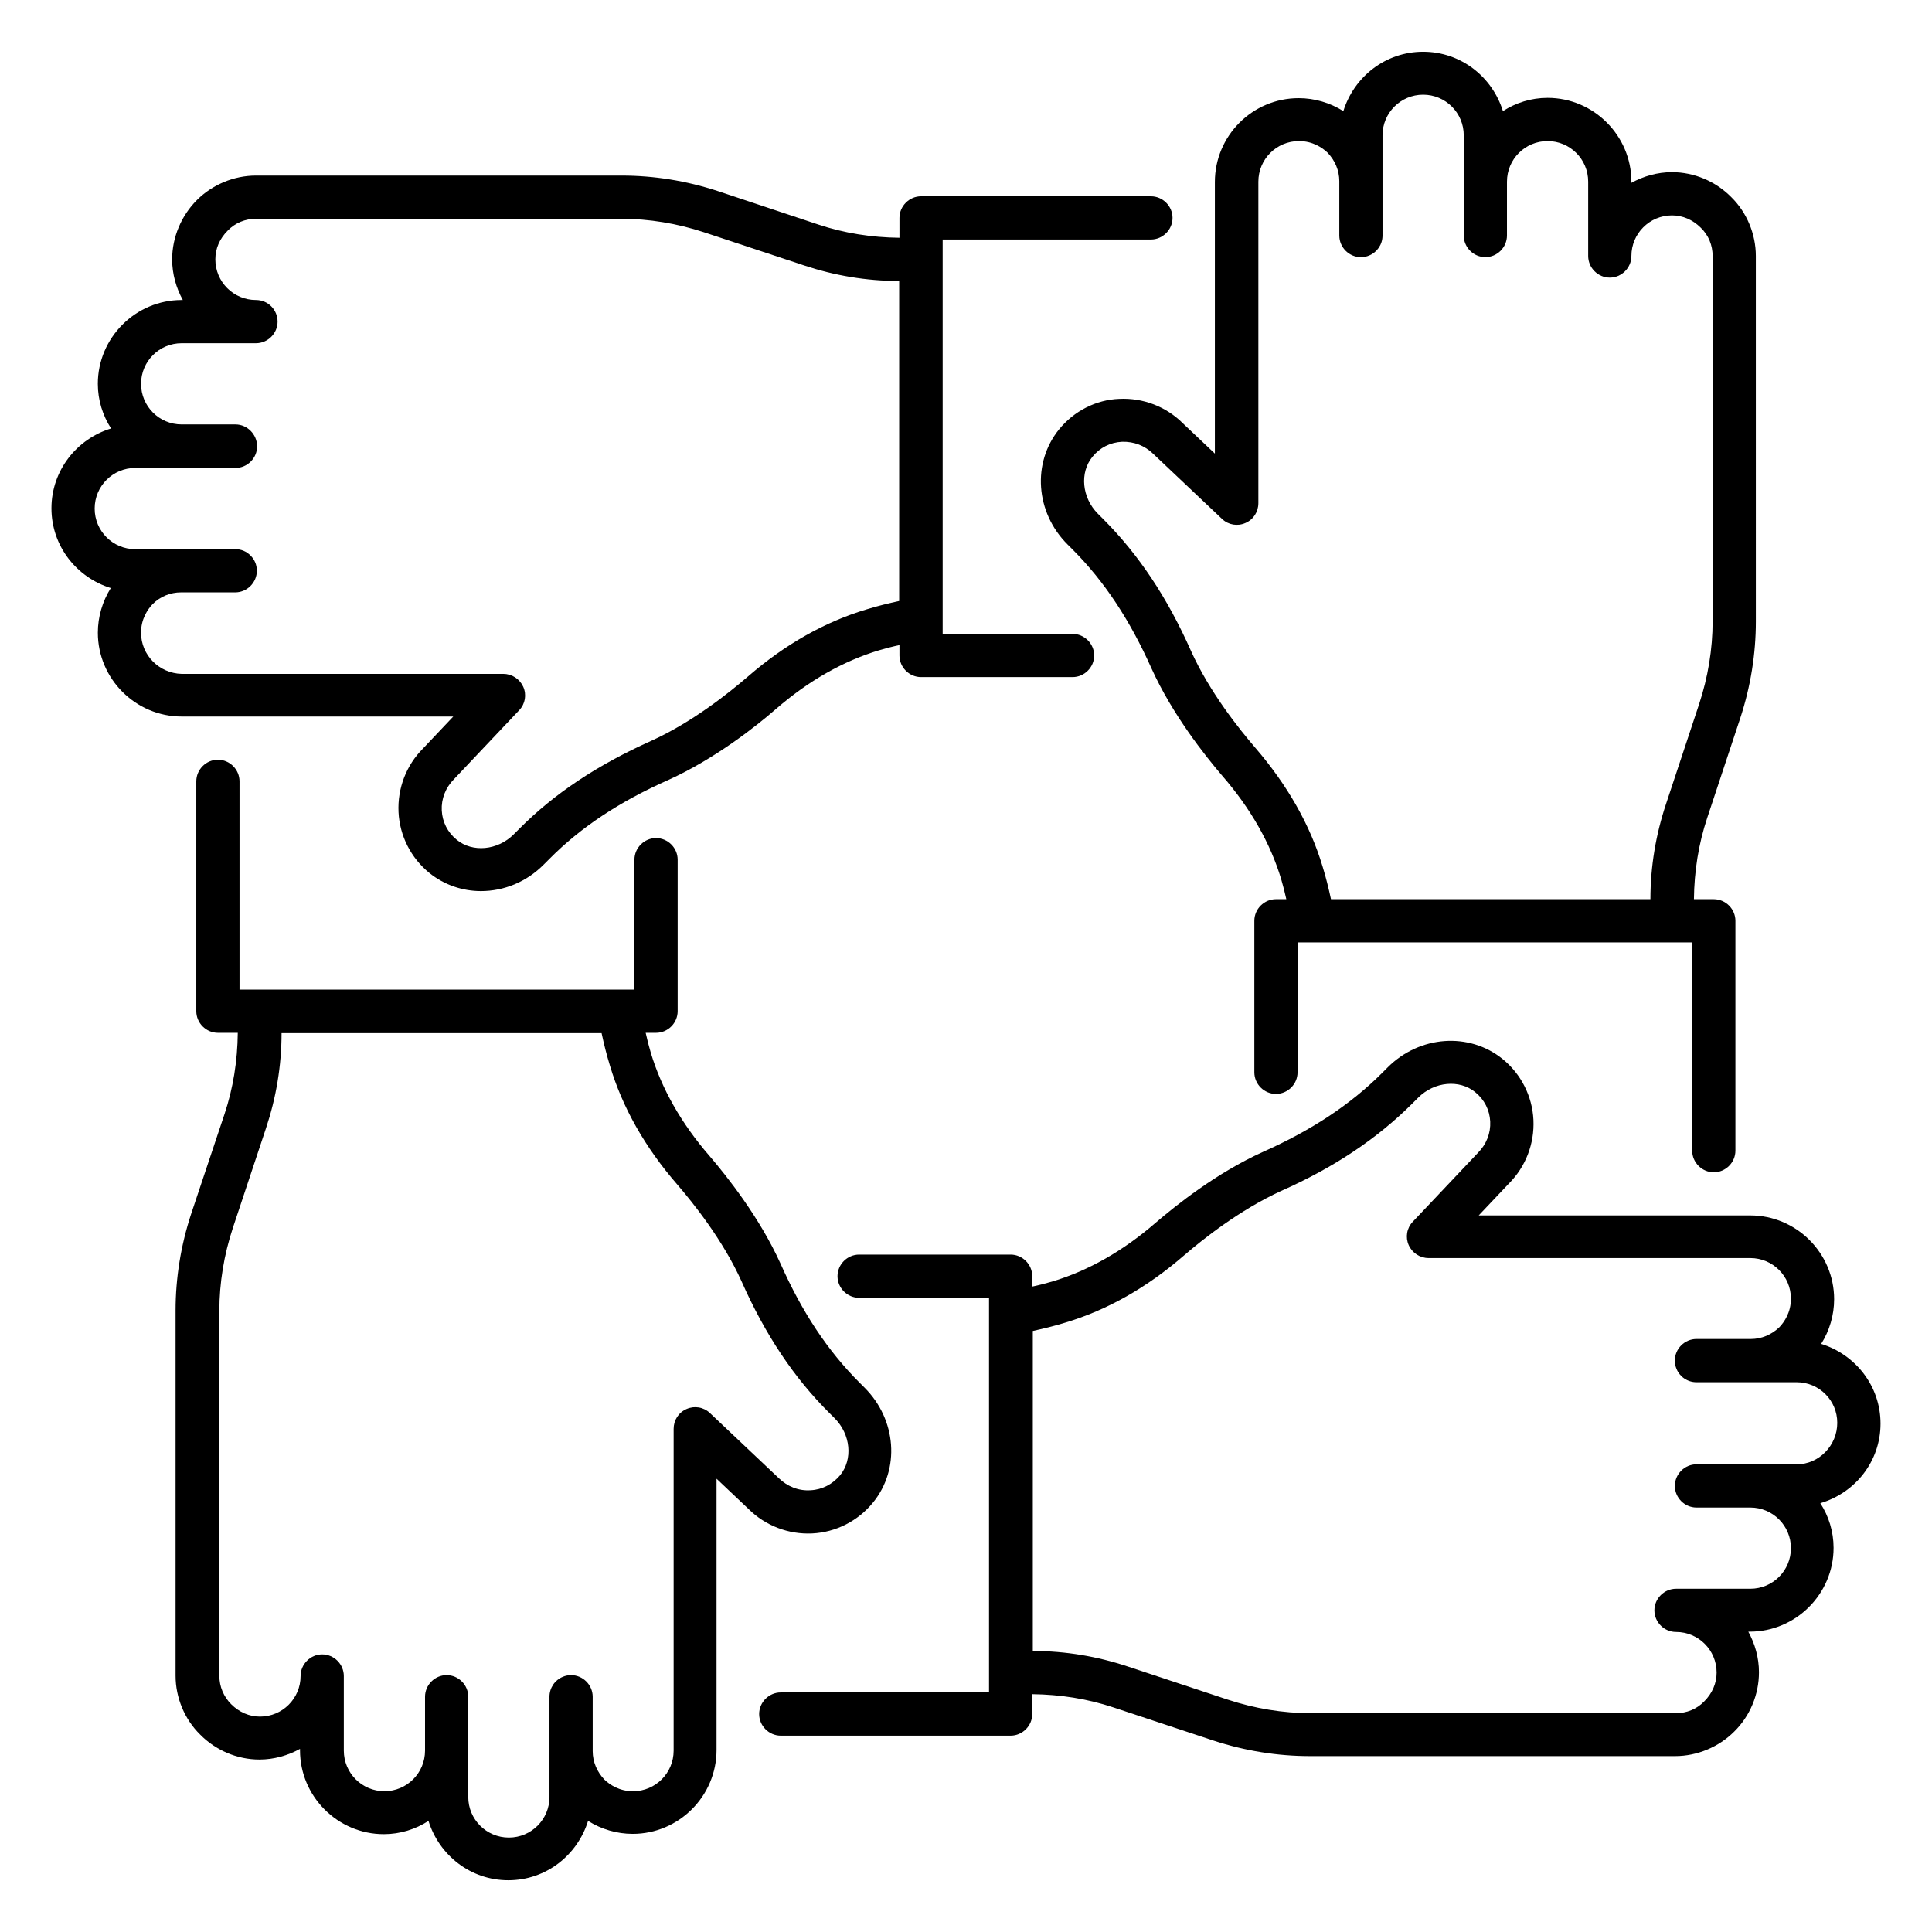 <?xml version="1.0" encoding="UTF-8"?>
<!-- Uploaded to: ICON Repo, www.iconrepo.com, Generator: ICON Repo Mixer Tools -->
<svg fill="#000000" width="800px" height="800px" version="1.1" viewBox="144 144 512 512" xmlns="http://www.w3.org/2000/svg">
 <g>
  <path d="m424.66 257.79c-7.176 8.855-6.258 21.984 2.215 30.457l1.375 1.375c8.398 8.398 15.191 18.703 20.914 31.527 5.574 12.289 14.199 23.129 18.777 28.473 7.559 8.703 12.746 17.938 15.574 27.328 0.535 1.832 0.992 3.586 1.375 5.344h-2.75c-3.129 0-5.727 2.594-5.727 5.727v40.152c0 3.129 2.594 5.727 5.727 5.727 3.129 0 5.727-2.594 5.727-5.727v-34.426h104.58v55.191c0 3.129 2.594 5.727 5.727 5.727 3.129 0 5.727-2.594 5.727-5.727v-60.914c0-3.129-2.594-5.727-5.727-5.727h-5.266c0.078-7.406 1.223-14.656 3.512-21.527l8.777-26.488c2.75-8.398 4.121-17.023 4.121-25.57l-0.004-96.875c0-5.879-2.441-11.602-6.488-15.574-4.121-4.199-9.848-6.641-15.727-6.641-3.894 0-7.559 1.07-10.762 2.824v-0.301c0-12.215-10-22.215-22.215-22.215-4.352 0-8.398 1.297-11.832 3.512-2.824-9.082-11.145-15.727-21.145-15.727s-18.32 6.641-21.145 15.727c-3.512-2.215-7.633-3.434-11.832-3.434-12.289 0-22.215 10-22.215 22.215v71.984l-8.473-8.016c-4.426-4.426-10.535-6.793-16.871-6.488-6.106 0.227-11.98 3.203-15.949 8.086zm24.961 6.488 18.242 17.25c1.68 1.602 4.121 1.984 6.184 1.07 2.137-0.918 3.434-2.977 3.434-5.266v-85.188c0-5.953 4.809-10.762 10.762-10.762 3.664 0 6.184 1.754 7.559 3.055 1.984 2.062 3.129 4.734 3.129 7.559v14.426c0 3.129 2.594 5.727 5.727 5.727 0.762 0 1.527-0.152 2.215-0.457 2.062-0.84 3.512-2.902 3.512-5.266v-14.281-0.23-12.062c0-5.953 4.809-10.762 10.762-10.762s10.762 4.809 10.762 10.762v26.562c0 3.129 2.594 5.727 5.727 5.727 3.129 0 5.727-2.594 5.727-5.727v-14.27c0-5.953 4.809-10.762 10.762-10.762 5.953 0 10.762 4.809 10.762 10.762v14.273 0.078 5.344c0 3.129 2.594 5.727 5.727 5.727 3.129 0 5.727-2.594 5.727-5.727 0-5.953 4.809-10.762 10.762-10.762 2.824 0 5.496 1.145 7.633 3.281 2.062 1.984 3.129 4.656 3.129 7.481v96.793c0 7.406-1.223 14.809-3.586 21.984l-8.777 26.488c-2.672 8.016-4.121 16.488-4.121 25.191l-84.656-0.004c-0.609-2.824-1.297-5.648-2.215-8.625-3.281-10.992-9.312-21.602-17.863-31.527-4.199-4.887-12.062-14.656-17.023-25.648-6.258-14.121-13.895-25.57-23.281-34.961l-1.375-1.375c-4.273-4.273-4.887-10.914-1.449-15.113 1.984-2.441 4.734-3.816 7.863-3.969 3.129-0.078 5.953 0.992 8.246 3.203z"/>
  <path d="m375.34 542.21c7.25-8.855 6.258-21.984-2.215-30.457l-1.375-1.375c-8.398-8.398-15.191-18.625-20.914-31.527-5.574-12.289-14.199-23.129-18.777-28.473-7.559-8.703-12.746-17.938-15.574-27.328-0.535-1.832-0.992-3.586-1.375-5.344h2.75c3.129 0 5.727-2.594 5.727-5.727v-40.152c0-3.129-2.594-5.727-5.727-5.727-3.129 0-5.727 2.594-5.727 5.727v34.426h-3.969l-95.418 0.004h-5.269v-55.191c0-3.129-2.594-5.727-5.727-5.727-3.129 0-5.727 2.594-5.727 5.727v60.914c0 3.129 2.594 5.727 5.727 5.727h5.266c-0.078 7.481-1.223 14.656-3.512 21.527l-8.852 26.488c-2.75 8.398-4.121 17.023-4.121 25.57v96.793c0 5.879 2.441 11.602 6.488 15.574 4.121 4.199 9.848 6.641 15.727 6.641 3.894 0 7.559-1.07 10.762-2.824v0.383c0 12.215 10 22.215 22.215 22.215 4.352 0 8.398-1.297 11.832-3.512 2.824 9.082 11.145 15.727 21.145 15.727s18.32-6.641 21.145-15.727c3.512 2.215 7.633 3.434 11.832 3.434 12.215 0 22.215-10 22.215-22.215v-71.906l8.473 8.016c4.426 4.426 10.609 6.793 16.871 6.488 6.258-0.305 12.133-3.285 16.105-8.168zm-24.961-6.488-18.242-17.25c-1.68-1.602-4.121-1.984-6.184-1.07-2.137 0.918-3.434 2.977-3.434 5.266v85.266c0 5.953-4.809 10.762-10.762 10.762-3.664 0-6.184-1.754-7.559-3.055-1.984-2.062-3.129-4.734-3.129-7.559v-14.426c0-3.129-2.594-5.727-5.727-5.727-0.762 0-1.527 0.152-2.215 0.457-2.062 0.84-3.512 2.902-3.512 5.266v14.273 0.23 12.062c0 5.953-4.809 10.762-10.762 10.762s-10.762-4.809-10.762-10.762v-26.562c0-3.129-2.594-5.727-5.727-5.727-3.129 0-5.727 2.594-5.727 5.727v14.273c0 5.953-4.809 10.762-10.762 10.762-5.953 0-10.762-4.809-10.762-10.762v-14.273-0.078-5.418c0-3.129-2.594-5.727-5.727-5.727-3.129 0-5.727 2.594-5.727 5.727 0 5.953-4.809 10.762-10.762 10.762-2.824 0-5.496-1.145-7.633-3.281-1.984-1.984-3.129-4.656-3.129-7.481l-0.004-96.789c0-7.406 1.223-14.809 3.586-21.984l8.777-26.41c2.672-8.016 4.121-16.488 4.121-25.191h84.809c0.609 2.824 1.297 5.648 2.215 8.625 3.281 10.992 9.238 21.602 17.863 31.527 4.199 4.887 12.062 14.656 17.023 25.648 6.258 14.121 13.895 25.57 23.281 34.887l1.375 1.375c4.273 4.273 4.887 10.914 1.449 15.113-1.984 2.367-4.734 3.816-7.785 3.969-3.207 0.227-6.184-0.996-8.473-3.207z"/>
  <path d="m264.12 333.89-8.016 8.473c-4.426 4.426-6.793 10.535-6.488 16.871 0.305 6.258 3.281 12.137 8.168 16.105 3.969 3.207 8.855 4.809 13.664 4.809 6.031 0 12.062-2.367 16.719-7.098l1.449-1.449c8.32-8.398 18.625-15.191 31.527-20.914 12.289-5.574 23.129-14.121 28.473-18.777 8.703-7.559 17.938-12.746 27.328-15.574 1.832-0.535 3.586-0.992 5.418-1.375v2.75c0 3.129 2.594 5.727 5.727 5.727h40.152c3.129 0 5.727-2.594 5.727-5.727 0-3.129-2.594-5.727-5.727-5.727h-34.426v-104.51h55.191c3.129 0 5.727-2.594 5.727-5.727 0-3.129-2.594-5.727-5.727-5.727h-60.914c-3.129 0-5.727 2.594-5.727 5.727v5.266c-7.406-0.078-14.656-1.223-21.527-3.512l-26.566-8.852c-8.398-2.75-16.945-4.121-25.57-4.121h-96.871c-5.879 0-11.602 2.441-15.648 6.488-4.121 4.121-6.562 9.848-6.562 15.727 0 3.894 1.07 7.559 2.824 10.762h-0.305c-12.215 0-22.215 10-22.215 22.215 0 4.352 1.297 8.398 3.512 11.832-9.082 2.75-15.801 11.145-15.801 21.145s6.641 18.32 15.727 21.145c-2.215 3.512-3.434 7.633-3.434 11.832 0 12.215 10 22.215 22.215 22.215zm-82.746-22.215c0-3.664 1.754-6.184 3.055-7.559 2.062-2.062 4.734-3.129 7.559-3.129h14.352c3.129 0 5.727-2.594 5.727-5.727 0-1.602-0.609-2.977-1.68-4.047-1.07-1.07-2.441-1.68-4.047-1.68l-14.199 0.004h-0.152-12.141c-5.953 0-10.762-4.809-10.762-10.762s4.809-10.762 10.762-10.762h26.562c3.129 0 5.727-2.594 5.727-5.727 0-3.133-2.594-5.805-5.723-5.805h-14.273c-5.953 0-10.762-4.809-10.762-10.762 0-5.953 4.809-10.762 10.762-10.762h14.273 0.078 5.344c3.129 0 5.727-2.594 5.727-5.727-0.004-3.129-2.523-5.727-5.731-5.727-5.953 0-10.762-4.809-10.762-10.762 0-2.902 1.145-5.496 3.281-7.633 1.984-2.062 4.656-3.129 7.481-3.129h96.793c7.406 0 14.809 1.223 21.984 3.586l26.488 8.777c8.016 2.672 16.488 4.121 25.191 4.121v84.809c-2.824 0.609-5.648 1.297-8.625 2.215-10.992 3.281-21.602 9.238-31.527 17.863-4.887 4.199-14.656 12.062-25.648 17.023-14.121 6.336-25.57 13.895-34.887 23.281l-1.449 1.449c-4.273 4.273-10.914 4.887-15.113 1.449-2.441-1.984-3.816-4.734-3.969-7.785-0.152-3.055 0.992-6.031 3.281-8.32l17.25-18.242c1.602-1.68 1.984-4.121 1.07-6.184-0.918-2.062-2.977-3.434-5.266-3.434l-85.266-0.004c-5.957-0.152-10.766-4.961-10.766-10.914z"/>
  <path d="m642.36 521.29c0-10-6.641-18.32-15.727-21.145 2.215-3.512 3.434-7.633 3.434-11.832 0-12.215-10-22.215-22.215-22.215l-71.98 0.004 8.016-8.473c4.426-4.426 6.793-10.535 6.488-16.871-0.305-6.258-3.281-12.137-8.168-16.105-8.855-7.176-21.984-6.258-30.457 2.215l-1.449 1.449c-8.398 8.398-18.703 15.191-31.527 20.914-12.367 5.574-23.129 14.199-28.473 18.777-8.703 7.559-17.938 12.746-27.328 15.574-1.832 0.535-3.586 0.992-5.418 1.375v-2.75c0-3.129-2.594-5.727-5.727-5.727h-40.152c-3.129 0-5.727 2.594-5.727 5.727 0 3.129 2.594 5.727 5.727 5.727h34.426v104.58h-55.191c-3.129 0-5.727 2.594-5.727 5.727 0 3.129 2.594 5.727 5.727 5.727h60.914c3.129 0 5.727-2.594 5.727-5.727v-5.266c7.406 0.078 14.656 1.223 21.527 3.512l26.488 8.777c8.398 2.75 17.023 4.121 25.57 4.121h96.793c5.879 0 11.602-2.441 15.648-6.488 4.199-4.121 6.566-9.848 6.566-15.727 0-3.894-1.07-7.559-2.824-10.762h0.383c12.215 0 22.215-10 22.215-22.215 0-4.352-1.297-8.398-3.512-11.832 9.309-2.75 15.953-11.145 15.953-21.07zm-22.215 10.766h-26.562c-3.129 0-5.727 2.594-5.727 5.727 0 3.129 2.594 5.727 5.727 5.727h14.273c5.953 0 10.762 4.809 10.762 10.762 0 5.953-4.809 10.762-10.762 10.762h-14.273-0.078-5.344c-3.129 0-5.727 2.594-5.727 5.727 0 3.129 2.594 5.727 5.727 5.727 5.953 0 10.762 4.809 10.762 10.762 0 2.824-1.145 5.496-3.281 7.633-1.984 2.062-4.656 3.129-7.481 3.129h-96.793c-7.406 0-14.809-1.223-21.984-3.586l-26.488-8.777c-8.016-2.672-16.488-4.121-25.191-4.121v-84.812c2.824-0.609 5.648-1.297 8.625-2.215 10.992-3.281 21.602-9.238 31.527-17.863 4.887-4.199 14.656-11.984 25.648-17.023 14.121-6.258 25.496-13.895 34.887-23.281l1.449-1.449c4.273-4.273 10.914-4.887 15.113-1.449 2.441 1.984 3.816 4.734 3.969 7.785 0.152 3.055-0.992 6.031-3.281 8.32l-17.25 18.242c-1.602 1.68-1.984 4.121-1.07 6.184 0.918 2.062 2.977 3.434 5.266 3.434h85.266c5.953 0 10.762 4.809 10.762 10.762 0 3.664-1.754 6.184-3.055 7.559-2.062 1.984-4.734 3.129-7.559 3.129h-14.426c-3.129 0-5.727 2.594-5.727 5.727 0 0.762 0.152 1.527 0.457 2.215 0.84 2.062 2.902 3.512 5.266 3.512h14.273 0.23 12.062c5.953 0 10.762 4.809 10.762 10.762 0.008 5.957-4.801 10.996-10.754 10.996z"/>
 </g>
</svg>